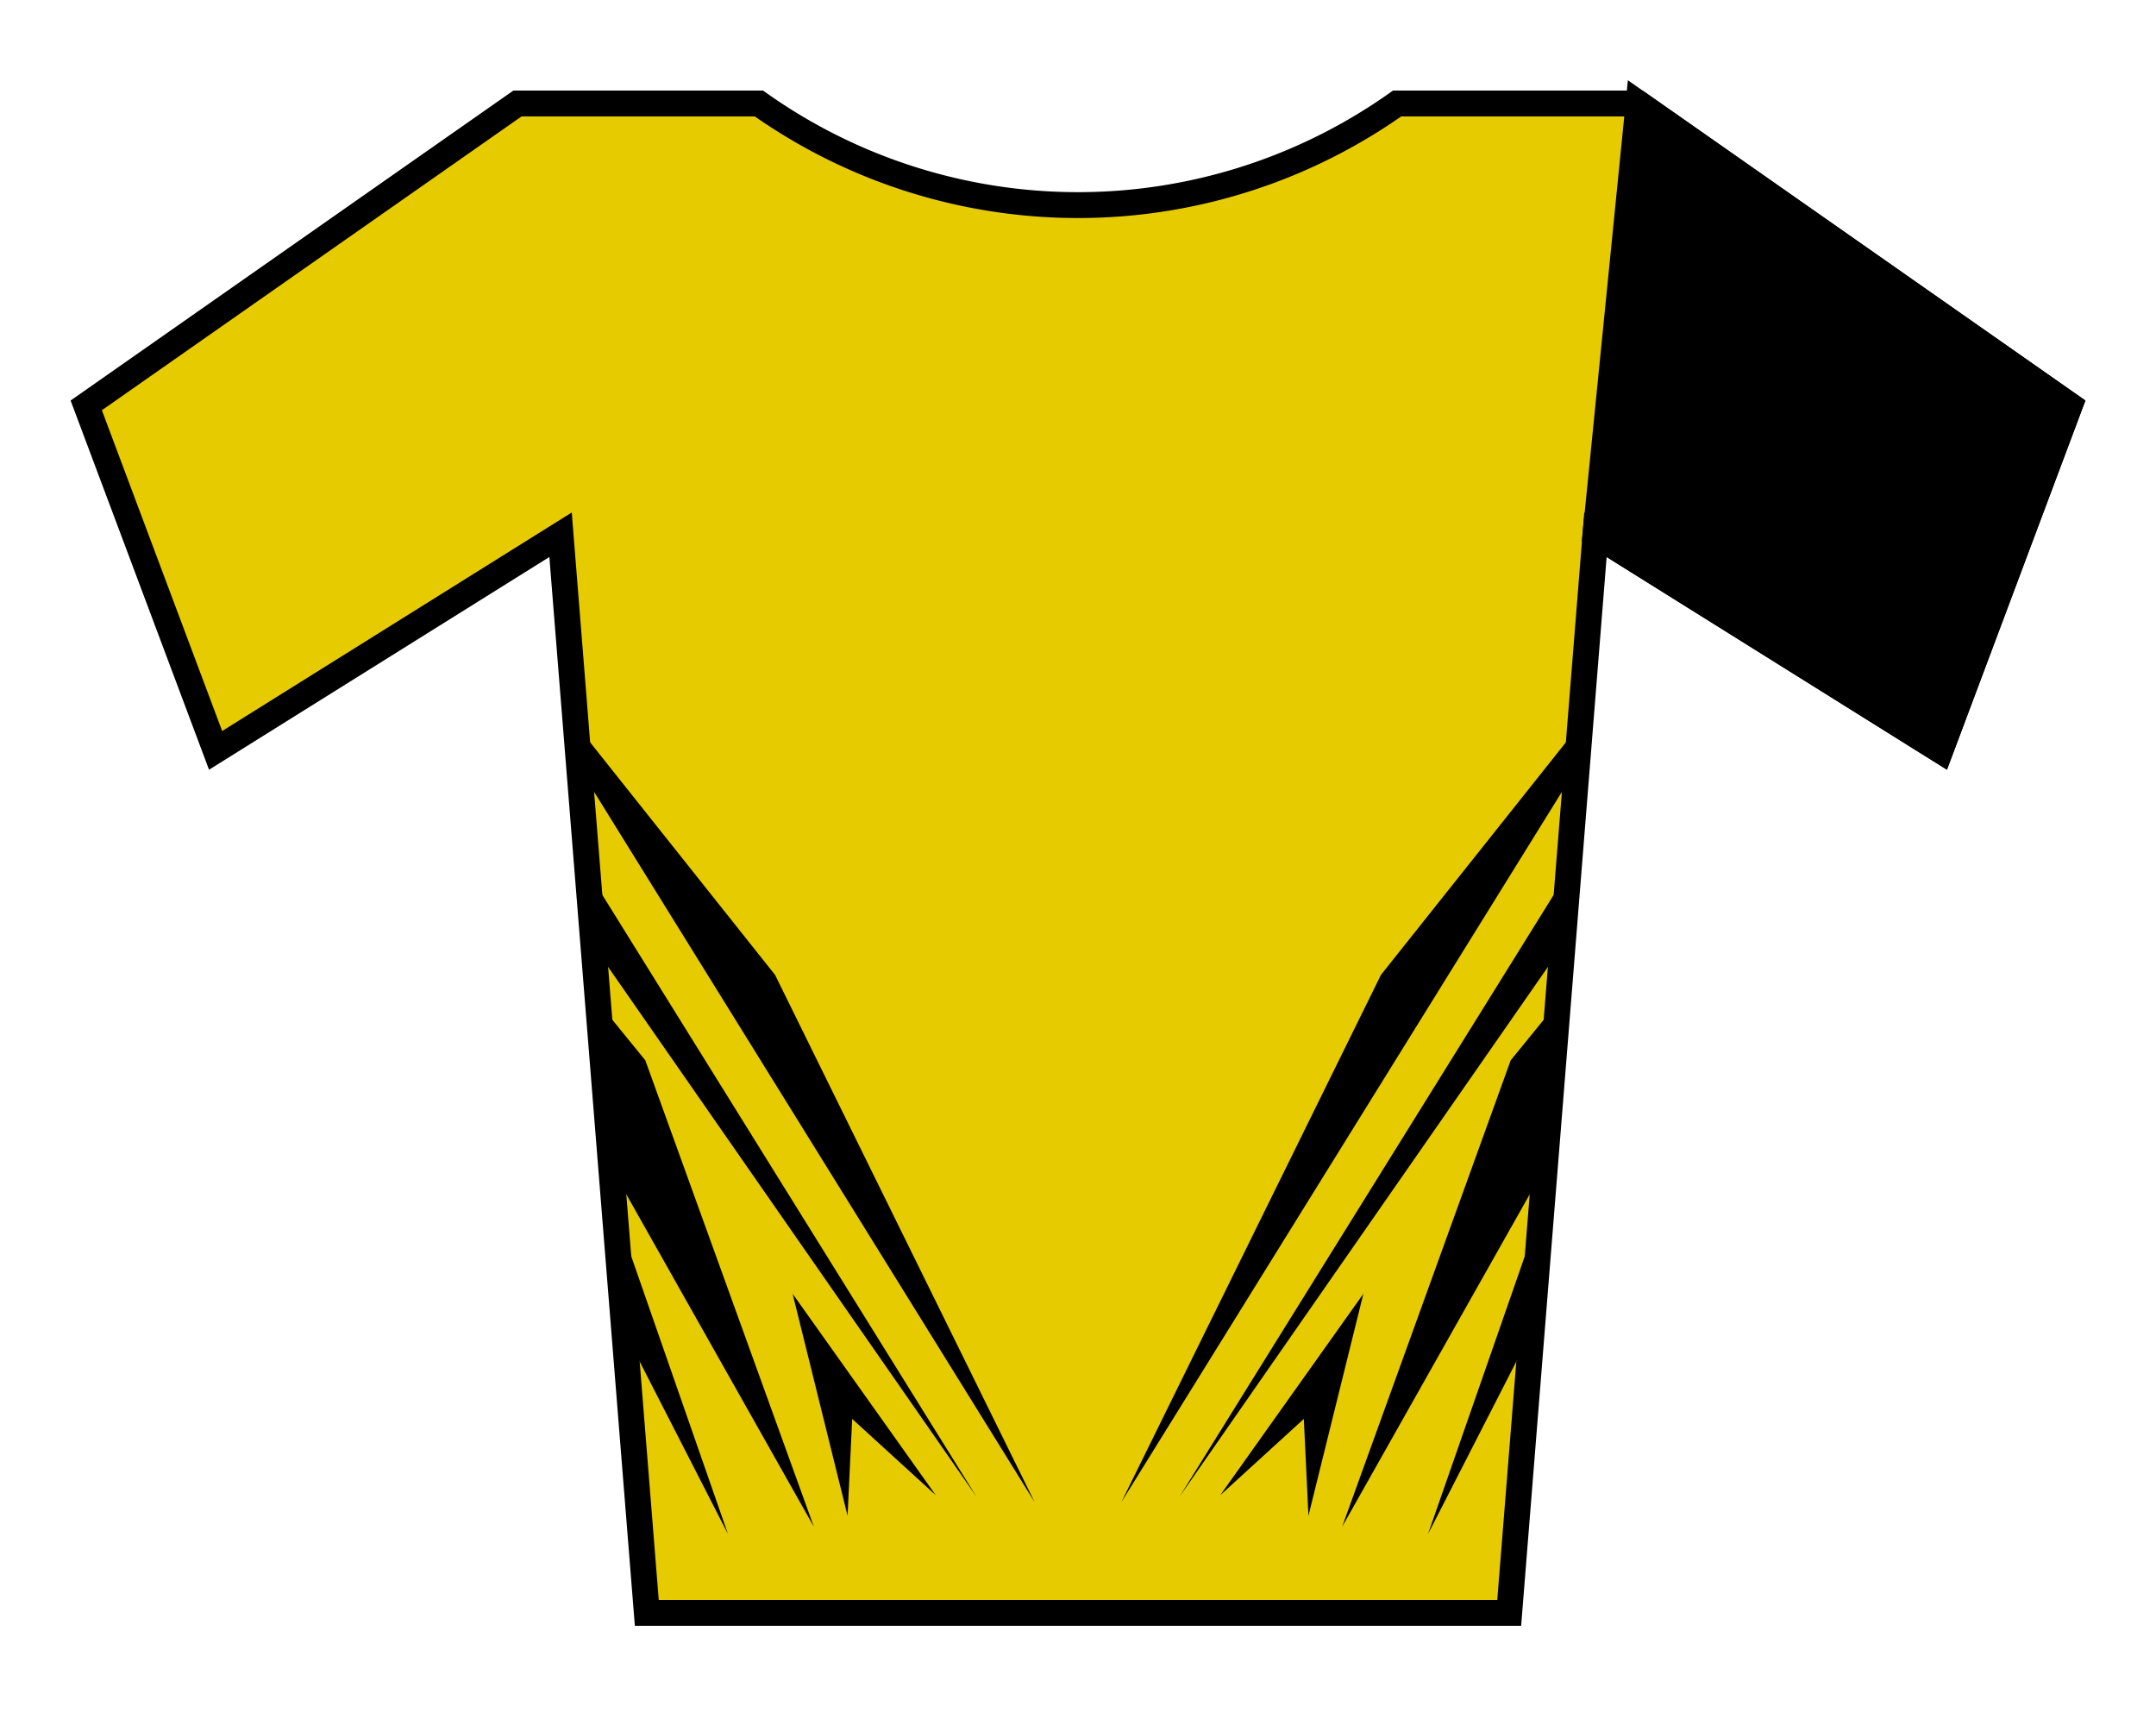 <?xml version="1.0"?>
<svg xmlns="http://www.w3.org/2000/svg" width="250" height="200">
<path d="m10,47 15,40 40-25 10,125h100l10-125 40,25 15-40-50-35H162a64,64 0 0,1-74,0H60z" stroke-width="3" stroke="#000" style="fill:#E6CB00" />
<path d="m 185,62.001 40,25 15,-40 -50,-35 z" style="fill:#000;stroke:#000;stroke-width:3;"/>
<g transform="matrix(1.011,0,0,1,-1.697,0)" style="fill:#000">
 <path d="m 182.733,84.216 -22.669,28.814 -29.767,61.123 51.801,-84.428 -0.953,11.97 -44.174,71.822 44.597,-64.831 -1.589,7.998 -5.032,6.25 -19.333,54.078 24.629,-44.121 -2.278,8.686 -12.5,36.282 12.606,-24.894 z"/>
 <path d="M 141.631,173.358 158.051,150 l -6.303,25.742 -0.53,-11.229 z"/>
</g>
<g transform="matrix(-1.011,0,0,1,251.697,0)" style="fill:#000">
 <path d="m 182.733,84.216 -22.669,28.814 -29.767,61.123 51.801,-84.428 -0.953,11.97 -44.174,71.822 44.597,-64.831 -1.589,7.998 -5.032,6.25 -19.333,54.078 24.629,-44.121 -2.278,8.686 -12.5,36.282 12.606,-24.894 z"/>
 <path d="M 141.631,173.358 158.051,150 l -6.303,25.742 -0.53,-11.229 z"/>
</g>
</svg>